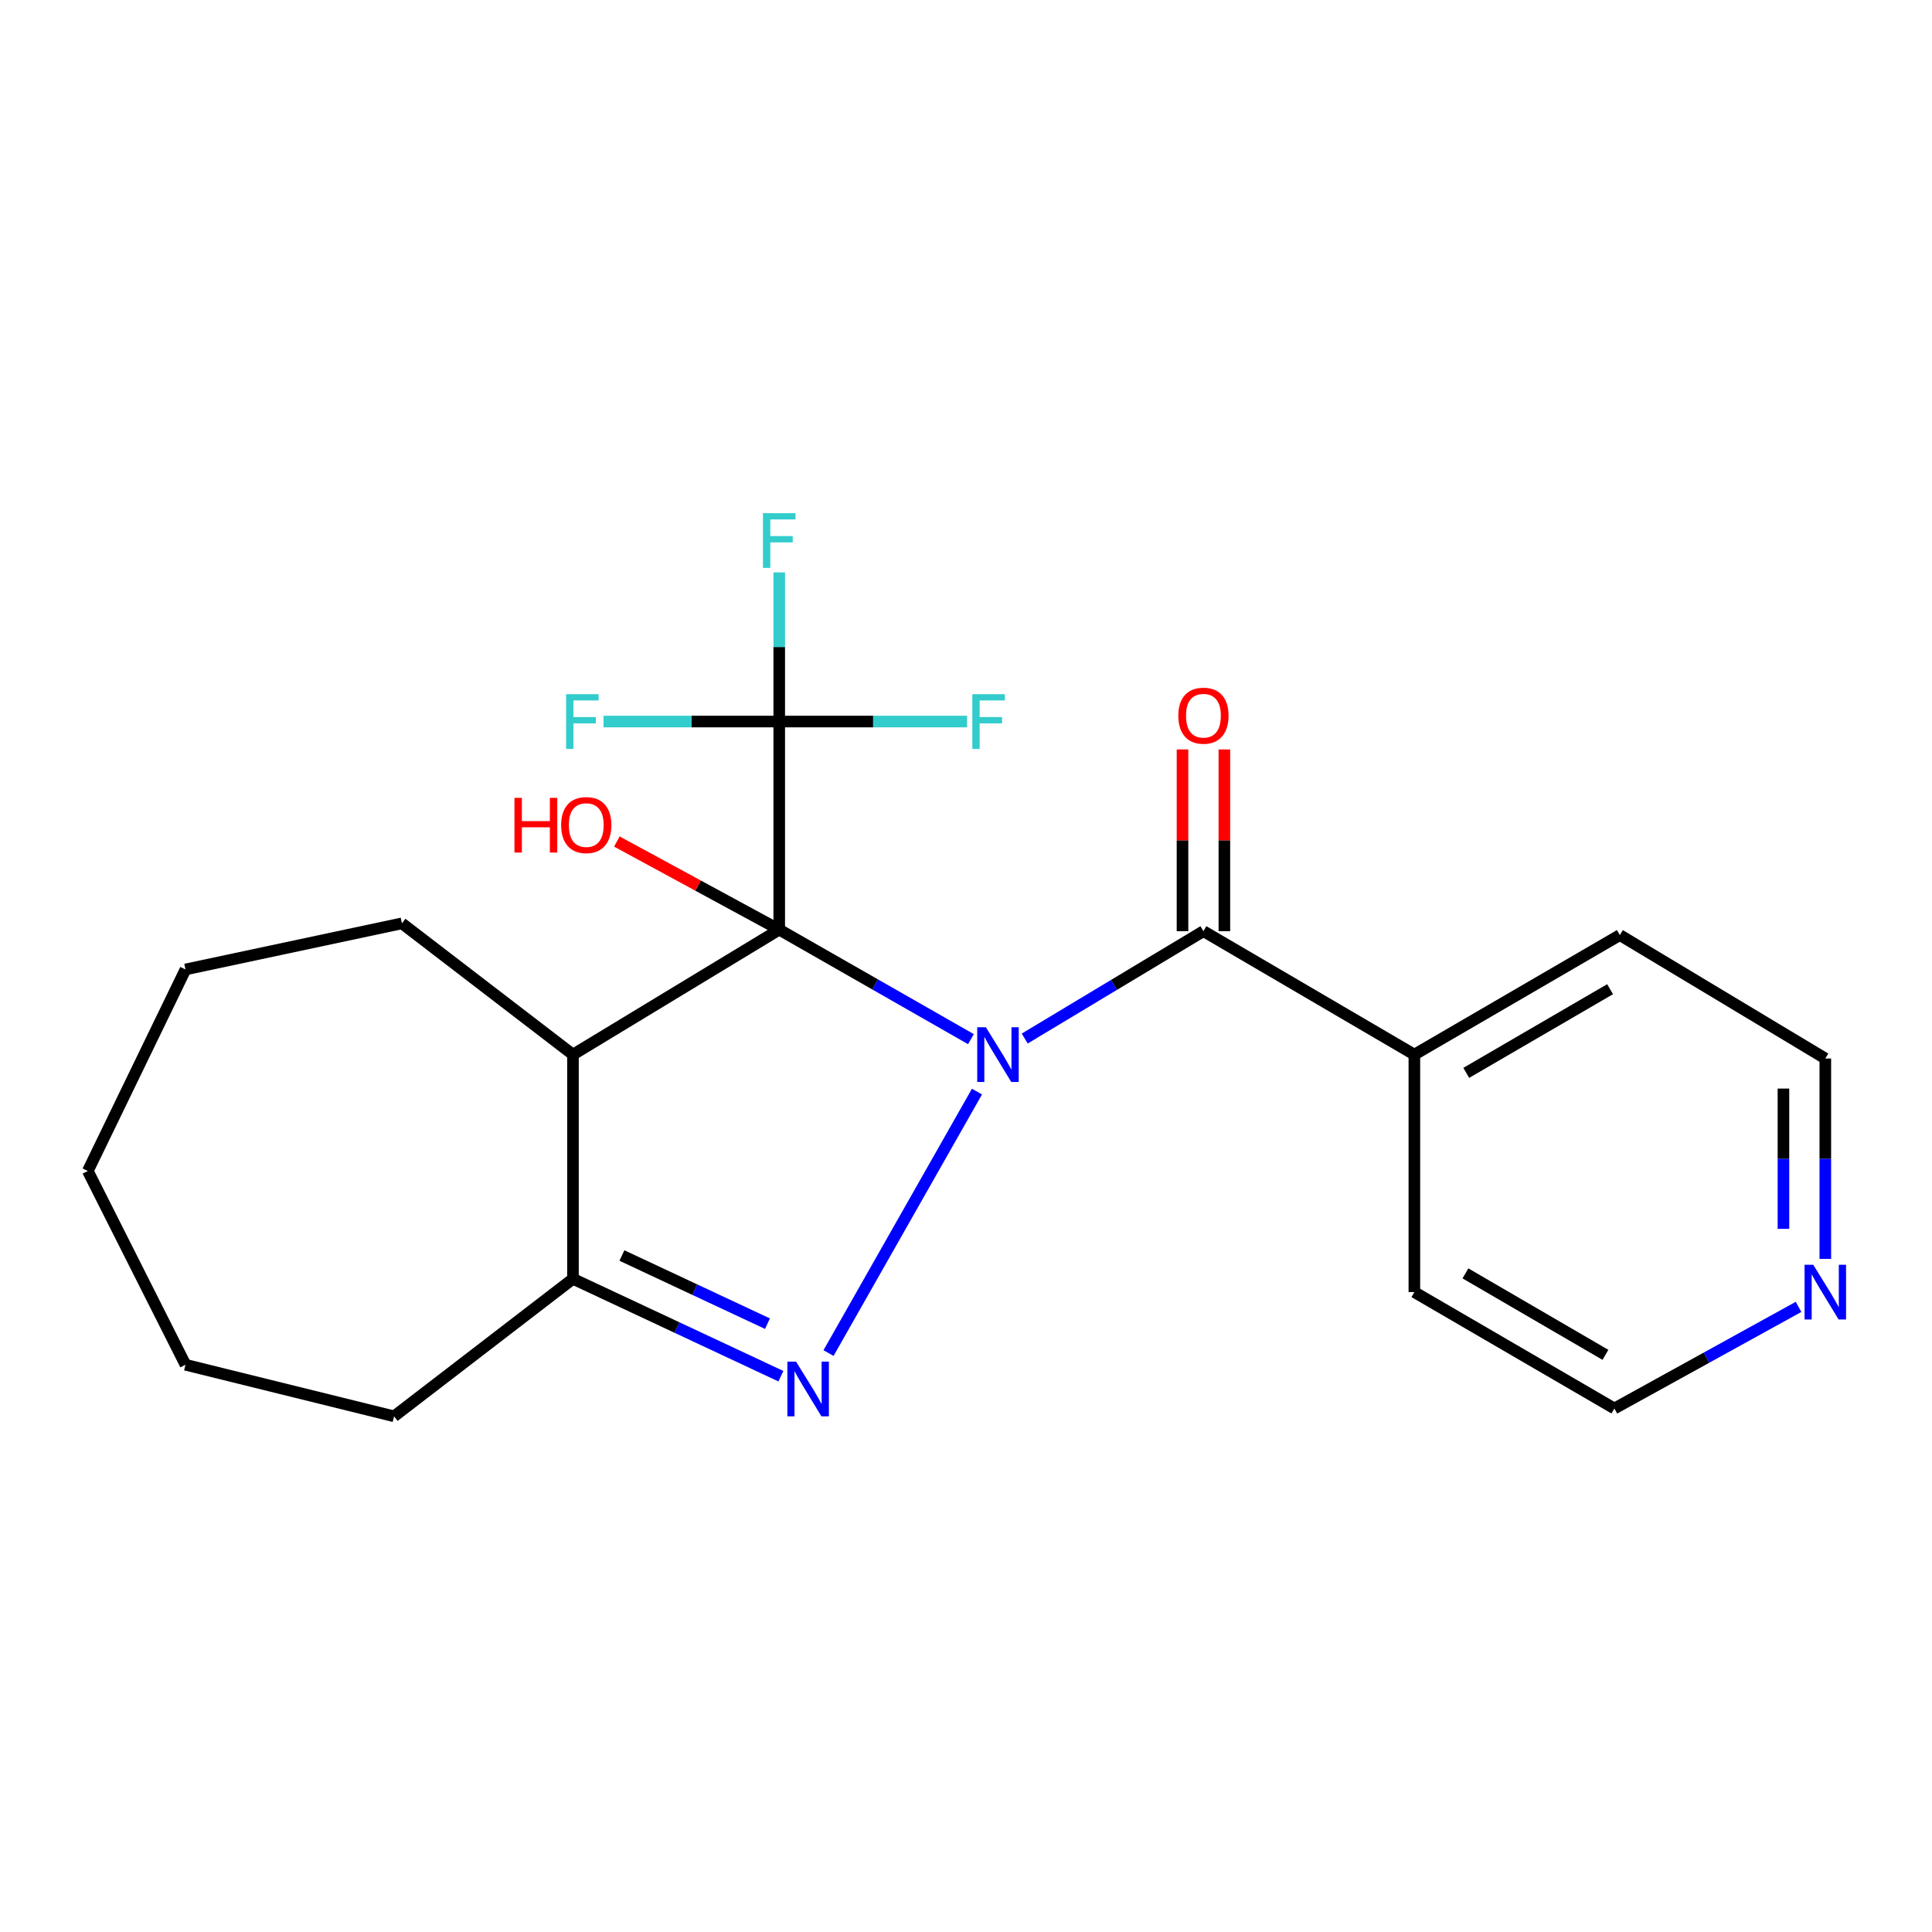 <?xml version='1.0' encoding='iso-8859-1'?>
<svg version='1.1' baseProfile='full'
              xmlns='http://www.w3.org/2000/svg'
                      xmlns:rdkit='http://www.rdkit.org/xml'
                      xmlns:xlink='http://www.w3.org/1999/xlink'
                  xml:space='preserve'
width='1000px' height='1000px' viewBox='0 0 1000 1000'>
<!-- END OF HEADER -->
<rect style='opacity:1.0;fill:#FFFFFF;stroke:none' width='1000' height='1000' x='0' y='0'> </rect>
<path class='bond-0' d='M 502.55,537.867 L 452.938,509.522' style='fill:none;fill-rule:evenodd;stroke:#0000FF;stroke-width:6px;stroke-linecap:butt;stroke-linejoin:miter;stroke-opacity:1' />
<path class='bond-0' d='M 452.938,509.522 L 403.327,481.176' style='fill:none;fill-rule:evenodd;stroke:#000000;stroke-width:6px;stroke-linecap:butt;stroke-linejoin:miter;stroke-opacity:1' />
<path class='bond-1' d='M 505.685,565.001 L 428.844,700.342' style='fill:none;fill-rule:evenodd;stroke:#0000FF;stroke-width:6px;stroke-linecap:butt;stroke-linejoin:miter;stroke-opacity:1' />
<path class='bond-3' d='M 530.391,537.55 L 576.644,509.76' style='fill:none;fill-rule:evenodd;stroke:#0000FF;stroke-width:6px;stroke-linecap:butt;stroke-linejoin:miter;stroke-opacity:1' />
<path class='bond-3' d='M 576.644,509.76 L 622.898,481.971' style='fill:none;fill-rule:evenodd;stroke:#000000;stroke-width:6px;stroke-linecap:butt;stroke-linejoin:miter;stroke-opacity:1' />
<path class='bond-2' d='M 403.327,481.176 L 296.57,545.866' style='fill:none;fill-rule:evenodd;stroke:#000000;stroke-width:6px;stroke-linecap:butt;stroke-linejoin:miter;stroke-opacity:1' />
<path class='bond-4' d='M 403.327,481.176 L 403.327,373.468' style='fill:none;fill-rule:evenodd;stroke:#000000;stroke-width:6px;stroke-linecap:butt;stroke-linejoin:miter;stroke-opacity:1' />
<path class='bond-6' d='M 403.327,481.176 L 361.306,458.373' style='fill:none;fill-rule:evenodd;stroke:#000000;stroke-width:6px;stroke-linecap:butt;stroke-linejoin:miter;stroke-opacity:1' />
<path class='bond-6' d='M 361.306,458.373 L 319.285,435.569' style='fill:none;fill-rule:evenodd;stroke:#FF0000;stroke-width:6px;stroke-linecap:butt;stroke-linejoin:miter;stroke-opacity:1' />
<path class='bond-5' d='M 404.192,712.323 L 350.381,687.121' style='fill:none;fill-rule:evenodd;stroke:#0000FF;stroke-width:6px;stroke-linecap:butt;stroke-linejoin:miter;stroke-opacity:1' />
<path class='bond-5' d='M 350.381,687.121 L 296.57,661.918' style='fill:none;fill-rule:evenodd;stroke:#000000;stroke-width:6px;stroke-linecap:butt;stroke-linejoin:miter;stroke-opacity:1' />
<path class='bond-5' d='M 397.241,685.136 L 359.573,667.495' style='fill:none;fill-rule:evenodd;stroke:#0000FF;stroke-width:6px;stroke-linecap:butt;stroke-linejoin:miter;stroke-opacity:1' />
<path class='bond-5' d='M 359.573,667.495 L 321.905,649.853' style='fill:none;fill-rule:evenodd;stroke:#000000;stroke-width:6px;stroke-linecap:butt;stroke-linejoin:miter;stroke-opacity:1' />
<path class='bond-13' d='M 296.57,545.866 L 208.029,477.925' style='fill:none;fill-rule:evenodd;stroke:#000000;stroke-width:6px;stroke-linecap:butt;stroke-linejoin:miter;stroke-opacity:1' />
<path class='bond-22' d='M 296.57,545.866 L 296.57,661.918' style='fill:none;fill-rule:evenodd;stroke:#000000;stroke-width:6px;stroke-linecap:butt;stroke-linejoin:miter;stroke-opacity:1' />
<path class='bond-7' d='M 633.733,481.971 L 633.733,434.941' style='fill:none;fill-rule:evenodd;stroke:#000000;stroke-width:6px;stroke-linecap:butt;stroke-linejoin:miter;stroke-opacity:1' />
<path class='bond-7' d='M 633.733,434.941 L 633.733,387.912' style='fill:none;fill-rule:evenodd;stroke:#FF0000;stroke-width:6px;stroke-linecap:butt;stroke-linejoin:miter;stroke-opacity:1' />
<path class='bond-7' d='M 612.062,481.971 L 612.062,434.941' style='fill:none;fill-rule:evenodd;stroke:#000000;stroke-width:6px;stroke-linecap:butt;stroke-linejoin:miter;stroke-opacity:1' />
<path class='bond-7' d='M 612.062,434.941 L 612.062,387.912' style='fill:none;fill-rule:evenodd;stroke:#FF0000;stroke-width:6px;stroke-linecap:butt;stroke-linejoin:miter;stroke-opacity:1' />
<path class='bond-8' d='M 622.898,481.971 L 732.075,545.866' style='fill:none;fill-rule:evenodd;stroke:#000000;stroke-width:6px;stroke-linecap:butt;stroke-linejoin:miter;stroke-opacity:1' />
<path class='bond-10' d='M 403.327,373.468 L 403.327,334.878' style='fill:none;fill-rule:evenodd;stroke:#000000;stroke-width:6px;stroke-linecap:butt;stroke-linejoin:miter;stroke-opacity:1' />
<path class='bond-10' d='M 403.327,334.878 L 403.327,296.288' style='fill:none;fill-rule:evenodd;stroke:#33CCCC;stroke-width:6px;stroke-linecap:butt;stroke-linejoin:miter;stroke-opacity:1' />
<path class='bond-11' d='M 403.327,373.468 L 451.948,373.468' style='fill:none;fill-rule:evenodd;stroke:#000000;stroke-width:6px;stroke-linecap:butt;stroke-linejoin:miter;stroke-opacity:1' />
<path class='bond-11' d='M 451.948,373.468 L 500.568,373.468' style='fill:none;fill-rule:evenodd;stroke:#33CCCC;stroke-width:6px;stroke-linecap:butt;stroke-linejoin:miter;stroke-opacity:1' />
<path class='bond-12' d='M 403.327,373.468 L 357.858,373.468' style='fill:none;fill-rule:evenodd;stroke:#000000;stroke-width:6px;stroke-linecap:butt;stroke-linejoin:miter;stroke-opacity:1' />
<path class='bond-12' d='M 357.858,373.468 L 312.389,373.468' style='fill:none;fill-rule:evenodd;stroke:#33CCCC;stroke-width:6px;stroke-linecap:butt;stroke-linejoin:miter;stroke-opacity:1' />
<path class='bond-14' d='M 296.57,661.918 L 203.971,733.086' style='fill:none;fill-rule:evenodd;stroke:#000000;stroke-width:6px;stroke-linecap:butt;stroke-linejoin:miter;stroke-opacity:1' />
<path class='bond-17' d='M 732.075,545.866 L 732.075,668.793' style='fill:none;fill-rule:evenodd;stroke:#000000;stroke-width:6px;stroke-linecap:butt;stroke-linejoin:miter;stroke-opacity:1' />
<path class='bond-18' d='M 732.075,545.866 L 838.435,483.993' style='fill:none;fill-rule:evenodd;stroke:#000000;stroke-width:6px;stroke-linecap:butt;stroke-linejoin:miter;stroke-opacity:1' />
<path class='bond-18' d='M 758.926,555.318 L 833.378,512.007' style='fill:none;fill-rule:evenodd;stroke:#000000;stroke-width:6px;stroke-linecap:butt;stroke-linejoin:miter;stroke-opacity:1' />
<path class='bond-9' d='M 944.783,651.61 L 944.783,599.75' style='fill:none;fill-rule:evenodd;stroke:#0000FF;stroke-width:6px;stroke-linecap:butt;stroke-linejoin:miter;stroke-opacity:1' />
<path class='bond-9' d='M 944.783,599.75 L 944.783,547.889' style='fill:none;fill-rule:evenodd;stroke:#000000;stroke-width:6px;stroke-linecap:butt;stroke-linejoin:miter;stroke-opacity:1' />
<path class='bond-9' d='M 923.111,636.052 L 923.111,599.75' style='fill:none;fill-rule:evenodd;stroke:#0000FF;stroke-width:6px;stroke-linecap:butt;stroke-linejoin:miter;stroke-opacity:1' />
<path class='bond-9' d='M 923.111,599.75 L 923.111,563.447' style='fill:none;fill-rule:evenodd;stroke:#000000;stroke-width:6px;stroke-linecap:butt;stroke-linejoin:miter;stroke-opacity:1' />
<path class='bond-23' d='M 930.925,676.438 L 883.259,702.733' style='fill:none;fill-rule:evenodd;stroke:#0000FF;stroke-width:6px;stroke-linecap:butt;stroke-linejoin:miter;stroke-opacity:1' />
<path class='bond-23' d='M 883.259,702.733 L 835.594,729.028' style='fill:none;fill-rule:evenodd;stroke:#000000;stroke-width:6px;stroke-linecap:butt;stroke-linejoin:miter;stroke-opacity:1' />
<path class='bond-19' d='M 208.029,477.925 L 96.01,501.788' style='fill:none;fill-rule:evenodd;stroke:#000000;stroke-width:6px;stroke-linecap:butt;stroke-linejoin:miter;stroke-opacity:1' />
<path class='bond-20' d='M 203.971,733.086 L 96.01,706.393' style='fill:none;fill-rule:evenodd;stroke:#000000;stroke-width:6px;stroke-linecap:butt;stroke-linejoin:miter;stroke-opacity:1' />
<path class='bond-15' d='M 835.594,729.028 L 732.075,668.793' style='fill:none;fill-rule:evenodd;stroke:#000000;stroke-width:6px;stroke-linecap:butt;stroke-linejoin:miter;stroke-opacity:1' />
<path class='bond-15' d='M 830.965,701.262 L 758.502,659.097' style='fill:none;fill-rule:evenodd;stroke:#000000;stroke-width:6px;stroke-linecap:butt;stroke-linejoin:miter;stroke-opacity:1' />
<path class='bond-16' d='M 944.783,547.889 L 838.435,483.993' style='fill:none;fill-rule:evenodd;stroke:#000000;stroke-width:6px;stroke-linecap:butt;stroke-linejoin:miter;stroke-opacity:1' />
<path class='bond-24' d='M 96.01,501.788 L 45.455,606.101' style='fill:none;fill-rule:evenodd;stroke:#000000;stroke-width:6px;stroke-linecap:butt;stroke-linejoin:miter;stroke-opacity:1' />
<path class='bond-21' d='M 96.01,706.393 L 45.455,606.101' style='fill:none;fill-rule:evenodd;stroke:#000000;stroke-width:6px;stroke-linecap:butt;stroke-linejoin:miter;stroke-opacity:1' />
<path  class='atom-0' d='M 510.29 531.706
L 519.57 546.706
Q 520.49 548.186, 521.97 550.866
Q 523.45 553.546, 523.53 553.706
L 523.53 531.706
L 527.29 531.706
L 527.29 560.026
L 523.41 560.026
L 513.45 543.626
Q 512.29 541.706, 511.05 539.506
Q 509.85 537.306, 509.49 536.626
L 509.49 560.026
L 505.81 560.026
L 505.81 531.706
L 510.29 531.706
' fill='#0000FF'/>
<path  class='atom-2' d='M 412.032 704.767
L 421.312 719.767
Q 422.232 721.247, 423.712 723.927
Q 425.192 726.607, 425.272 726.767
L 425.272 704.767
L 429.032 704.767
L 429.032 733.087
L 425.152 733.087
L 415.192 716.687
Q 414.032 714.767, 412.792 712.567
Q 411.592 710.367, 411.232 709.687
L 411.232 733.087
L 407.552 733.087
L 407.552 704.767
L 412.032 704.767
' fill='#0000FF'/>
<path  class='atom-7' d='M 266.284 412.973
L 270.124 412.973
L 270.124 425.013
L 284.604 425.013
L 284.604 412.973
L 288.444 412.973
L 288.444 441.293
L 284.604 441.293
L 284.604 428.213
L 270.124 428.213
L 270.124 441.293
L 266.284 441.293
L 266.284 412.973
' fill='#FF0000'/>
<path  class='atom-7' d='M 290.444 427.053
Q 290.444 420.253, 293.804 416.453
Q 297.164 412.653, 303.444 412.653
Q 309.724 412.653, 313.084 416.453
Q 316.444 420.253, 316.444 427.053
Q 316.444 433.933, 313.044 437.853
Q 309.644 441.733, 303.444 441.733
Q 297.204 441.733, 293.804 437.853
Q 290.444 433.973, 290.444 427.053
M 303.444 438.533
Q 307.764 438.533, 310.084 435.653
Q 312.444 432.733, 312.444 427.053
Q 312.444 421.493, 310.084 418.693
Q 307.764 415.853, 303.444 415.853
Q 299.124 415.853, 296.764 418.653
Q 294.444 421.453, 294.444 427.053
Q 294.444 432.773, 296.764 435.653
Q 299.124 438.533, 303.444 438.533
' fill='#FF0000'/>
<path  class='atom-8' d='M 609.898 370.441
Q 609.898 363.641, 613.258 359.841
Q 616.618 356.041, 622.898 356.041
Q 629.178 356.041, 632.538 359.841
Q 635.898 363.641, 635.898 370.441
Q 635.898 377.321, 632.498 381.241
Q 629.098 385.121, 622.898 385.121
Q 616.658 385.121, 613.258 381.241
Q 609.898 377.361, 609.898 370.441
M 622.898 381.921
Q 627.218 381.921, 629.538 379.041
Q 631.898 376.121, 631.898 370.441
Q 631.898 364.881, 629.538 362.081
Q 627.218 359.241, 622.898 359.241
Q 618.578 359.241, 616.218 362.041
Q 613.898 364.841, 613.898 370.441
Q 613.898 376.161, 616.218 379.041
Q 618.578 381.921, 622.898 381.921
' fill='#FF0000'/>
<path  class='atom-10' d='M 938.523 654.633
L 947.803 669.633
Q 948.723 671.113, 950.203 673.793
Q 951.683 676.473, 951.763 676.633
L 951.763 654.633
L 955.523 654.633
L 955.523 682.953
L 951.643 682.953
L 941.683 666.553
Q 940.523 664.633, 939.283 662.433
Q 938.083 660.233, 937.723 659.553
L 937.723 682.953
L 934.043 682.953
L 934.043 654.633
L 938.523 654.633
' fill='#0000FF'/>
<path  class='atom-11' d='M 394.907 265.626
L 411.747 265.626
L 411.747 268.866
L 398.707 268.866
L 398.707 277.466
L 410.307 277.466
L 410.307 280.746
L 398.707 280.746
L 398.707 293.946
L 394.907 293.946
L 394.907 265.626
' fill='#33CCCC'/>
<path  class='atom-12' d='M 503.278 359.308
L 520.118 359.308
L 520.118 362.548
L 507.078 362.548
L 507.078 371.148
L 518.678 371.148
L 518.678 374.428
L 507.078 374.428
L 507.078 387.628
L 503.278 387.628
L 503.278 359.308
' fill='#33CCCC'/>
<path  class='atom-13' d='M 293.002 359.308
L 309.842 359.308
L 309.842 362.548
L 296.802 362.548
L 296.802 371.148
L 308.402 371.148
L 308.402 374.428
L 296.802 374.428
L 296.802 387.628
L 293.002 387.628
L 293.002 359.308
' fill='#33CCCC'/>
</svg>
